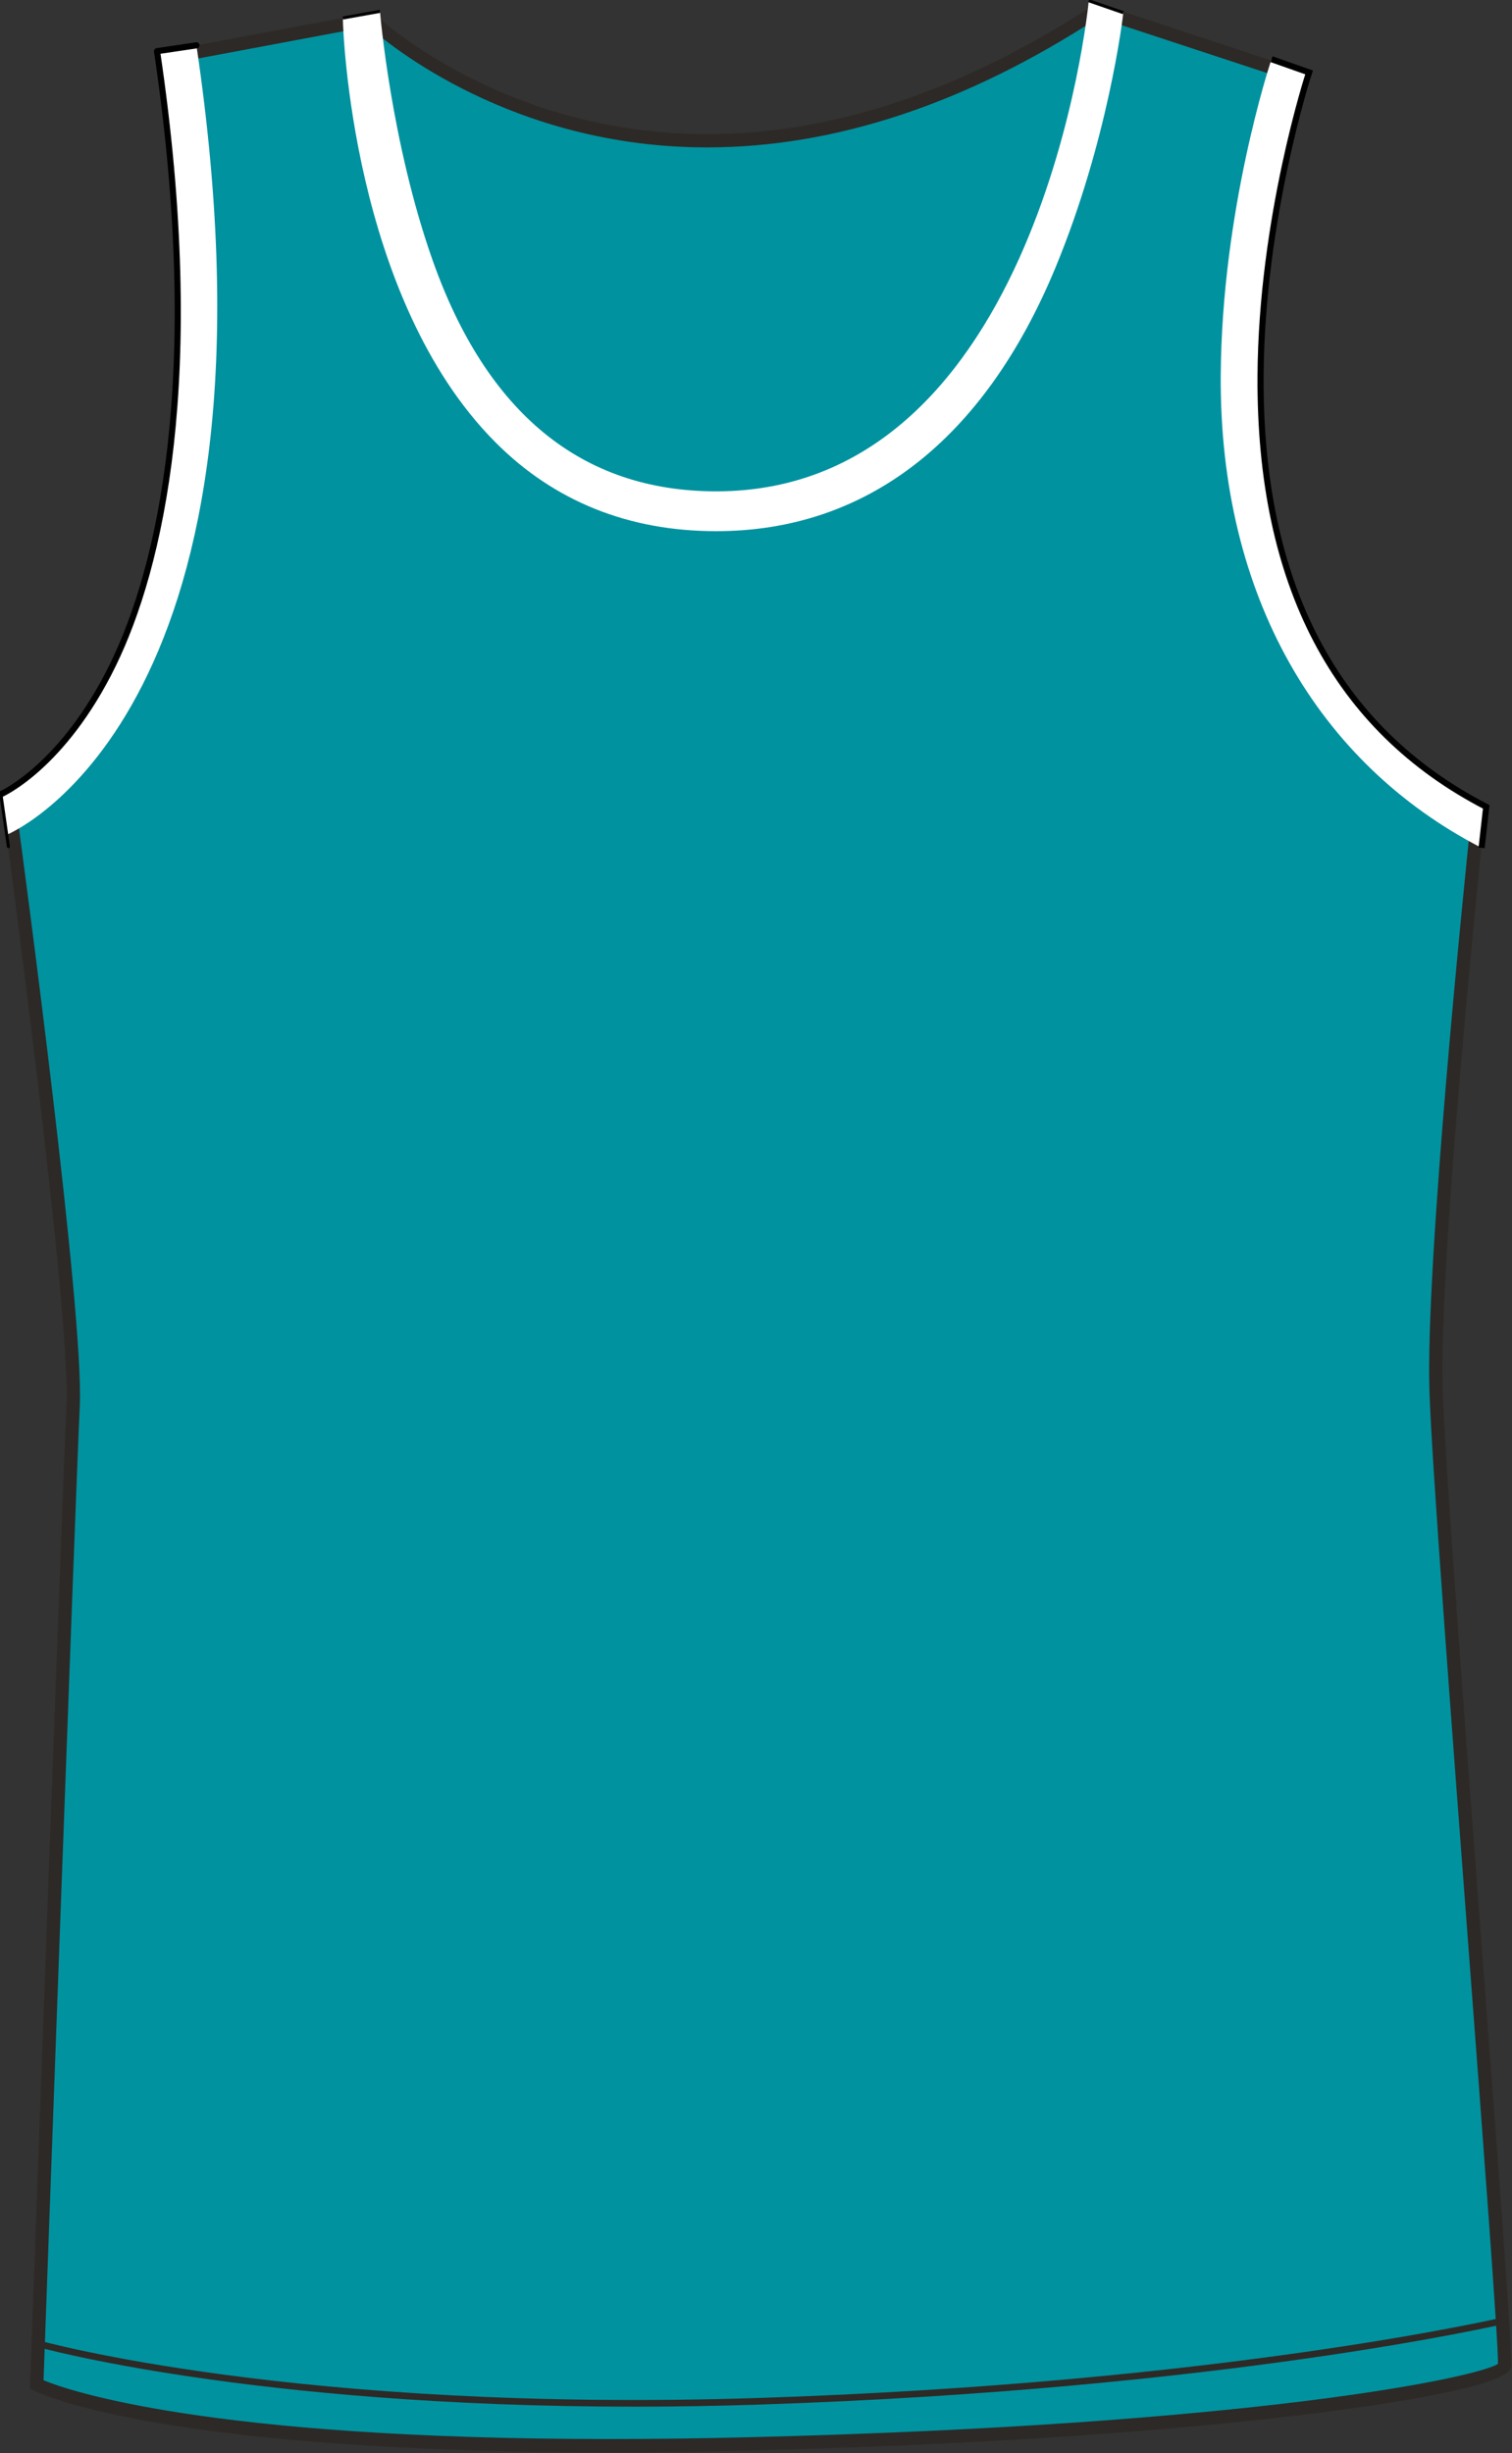 <svg xmlns="http://www.w3.org/2000/svg" xmlns:xlink="http://www.w3.org/1999/xlink" version="1.1" id="Layer_1" x="0px" y="0px" width="493.623px" height="800.473px" viewbox="0 0 493.623 800.473" enable-background="new 0 0 493.623 800.473" xml:space="preserve" class="svg0" ><rect width="100%" height="100%" fill="#333333" stroke="none"/> <g id="Side"> </g> <g id="Back"> </g> <g id="front"> 	<path id="primary" fill="#00929F" d="M3.93,263.111c0,0,87.54-34.432,54.705-244.893l63.213-11.842c0,0,94.04,91.05,237.332-2.987   l62.977,20.715c0,0-59.985,186.761,60.918,244.976c0,0-14.879,140.308-13.385,185.09c1.486,44.778,23.225,309.021,22.336,317.93   c-0.494,4.979-79.055,21.291-247.771,25.373c-185.087,4.479-231.361-19.396-231.361-19.396s10.399-288.088,11.893-319.434   C26.27,427.299,3.93,263.111,3.93,263.111z" class="primary"></path> 	<path d="M198.779,800.236c-146.943,0-186.177-19.377-187.772-20.199l-1.22-0.63l0.05-1.376   c0.104-2.879,10.417-288.479,11.895-319.48C23.197,427.76,1.124,265.03,0.898,263.393l-0.226-1.677l1.575-0.629   c0.213-0.086,21.583-8.923,38.764-42.941c15.946-31.577,31.423-91.842,14.604-199.63l-0.322-2.074l66.384-12.437l0.806,0.777   c0.402,0.39,41.146,38.994,108.351,38.994c41.109,0,83.607-14.208,126.311-42.231l0.873-0.575l66.016,21.716l-0.655,2.049   c-0.146,0.466-14.908,47.074-14.779,100.1c0.178,70.673,25.271,118.543,74.582,142.284l1.377,0.662l-0.166,1.518   c-0.15,1.4-14.853,140.686-13.377,184.809c0.778,23.431,7.194,108.143,12.854,182.884c6.148,81.183,9.896,131.146,9.478,135.368   c-0.584,5.813-34.412,11.338-62.689,14.952c-34.539,4.411-95.055,10.142-187.214,12.368   C228.073,800.047,213.049,800.236,198.779,800.236z M14.215,776.726c7.653,3.169,52.874,19.182,184.563,19.182   c14.235,0,29.227-0.188,44.552-0.562c166.878-4.037,239.251-19.653,245.723-23.978c0.067-7.606-4.8-71.858-9.506-134.061   c-5.666-74.779-12.087-159.544-12.867-183.064c-1.396-41.921,11.643-168.592,13.236-183.898   c-49.349-24.445-75.507-74.754-75.656-145.606c-0.104-47.345,11.512-89.62,14.356-99.275L358.637,5.735   c-43.125,28.114-86.121,42.368-127.811,42.368c-63.658,0-104.265-33.856-110.52-39.438l-60.095,11.26   c16.529,108,0.692,168.689-15.572,200.628c-15.422,30.285-33.787,41.155-39.239,43.845c2.438,18.001,22.073,164.46,20.647,194.356   C24.632,488.58,15.019,754.46,14.215,776.726z" fill="#2D2926" stroke-width="2px"></path> 	<path d="M206.937,785.337c-125.367,0-194.484-19.412-195.242-19.625l0.601-2.082c0.83,0.233,84.714,23.767,235.523,18.869   c150.906-4.921,242.207-26.136,243.111-26.349l0.496,2.109c-0.908,0.217-92.418,21.479-243.537,26.399   C233.645,785.129,219.983,785.337,206.937,785.337z" fill="#2D2926" stroke-width="2px"></path> 	<g id="secondary" class="secondary"> 		<path fill="#FFFFFF" d="M233.803,173.333c-28.598,0-52.817-9.731-71.982-28.925C114.878,97.393,111.926,9.554,111.931,5.87    l12.133-2.166c0,0.39,3.541,42.642,17.154,81.181c17.683,50.064,48.833,75.449,92.588,75.449    c105.789,0,121.533-158.522,121.64-160.098l11.271,3.899c-0.121,1.711-5.039,42.075-22.246,83.451    C321.141,143.681,282.872,173.333,233.803,173.333z" class="secondary"></path> 		<path fill="#FFFFFF" d="M2.305,272.348l-2.012-13.17l2.44,6.021l-2.487-6.003c0.203-0.085,20.335-8.923,36.646-42.313    c15.313-31.346,30.188-93.53,14.371-200.181l12.858-1.905C95.942,229.303,6.031,270.834,2.305,272.348z" class="secondary"></path> 		<path fill="#FFFFFF" d="M483.698,276.682c-53.271-27.493-85.635-82.042-85.164-154.271c0.353-53.683,15.91-101.205,16.578-103.093    l12.258,4.318c-0.155,0.444-15.563,47.623-15.838,99.177c-0.36,67.8,24.431,115.062,73.675,140.478L483.698,276.682z" class="secondary"></path> 	</g> 	<path fill="none" stroke="#000000" stroke-miterlimit="10" d="M415.114,19.315l12.258,4.319   c-0.155,0.444-15.563,47.623-15.838,99.177c-0.36,67.8,24.431,115.061,73.674,140.477l-1.508,13.389" stroke-width="2px"></path> 	<path fill="none" stroke="#000000" stroke-linecap="round" stroke-linejoin="round" stroke-miterlimit="10" d="M0.249,259.195   c0.203-0.085,20.336-8.923,36.646-42.312c15.313-31.346,30.188-93.53,14.371-200.181l12.858-1.905" stroke-width="2px"></path> 	 		<line fill="none" stroke="#000000" stroke-linecap="round" stroke-linejoin="round" stroke-miterlimit="10" x1="2.739" y1="276.248" x2="0.295" y2="259.177"></line> 	<line fill="none" stroke="#000000" stroke-miterlimit="10" x1="355.446" y1="0.236" x2="366.705" y2="4.135"></line> 	<line fill="none" stroke="#000000" stroke-miterlimit="10" x1="111.93" y1="5.869" x2="124.063" y2="3.704"></line> 	 </g> </svg>